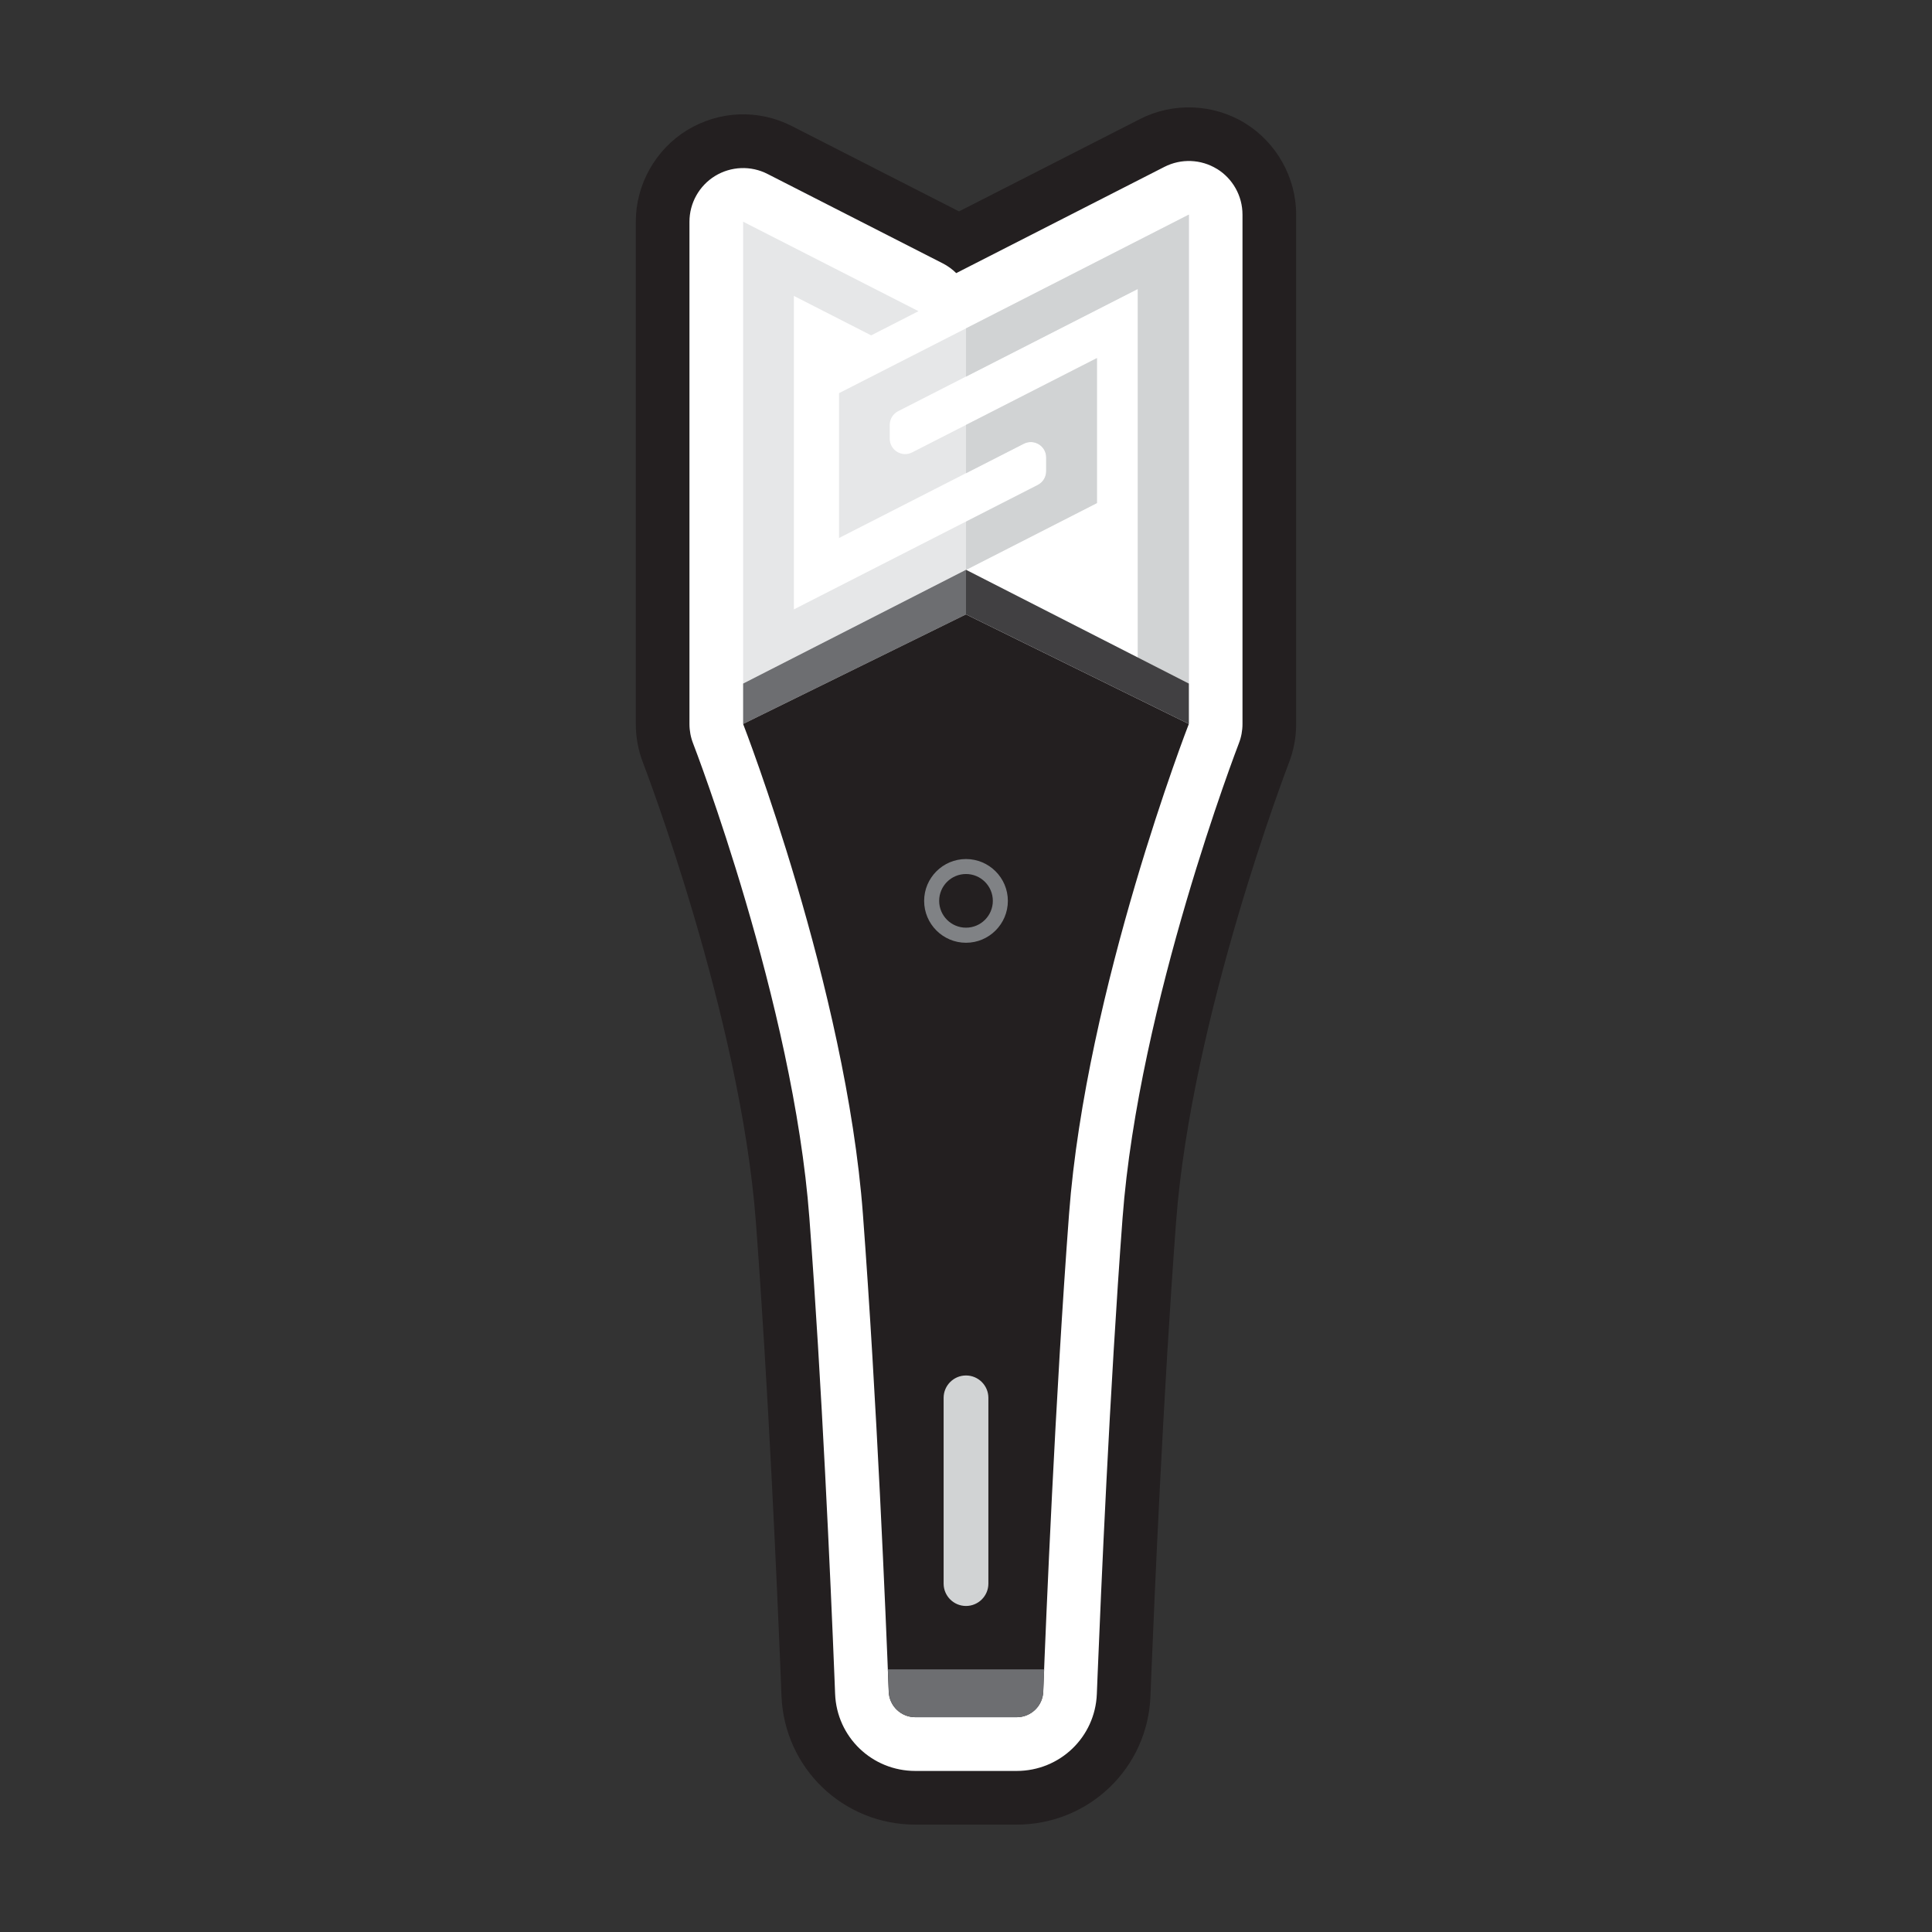 <?xml version="1.0" encoding="UTF-8"?><svg data-id="b" xmlns="http://www.w3.org/2000/svg" width="36" height="36" viewBox="0 0 36 36"><rect x="0" y="0" width="36" height="36" fill="#333333" stroke="none"/><path d="M18.943,33.999h-1.887c-1.345,0-2.44-1.052-2.494-2.396l-.009-.233c-.076-1.891-.237-5.521-.468-8.597-.287-3.829-2.085-8.513-2.103-8.56-.089-.23-.135-.474-.135-.724V4.131c0-.69.366-1.344.955-1.705.602-.366,1.331-.394,1.955-.076l3.113,1.589,3.373-1.721c.614-.314,1.363-.286,1.953.075l.001.001c.589.361.955,1.015.955,1.705v9.491c0,.25-.046.494-.136.726-.017.045-1.815,4.729-2.102,8.558-.238,3.175-.402,6.972-.462,8.456l-.015.375c-.051,1.342-1.147,2.394-2.494,2.394Z" fill="#231f20" stroke-width="0"/><path d="M22.675,3.147c-.297-.182-.667-.196-.977-.038l-3.88,1.98c-.072-.071-.156-.133-.25-.181l-3.267-1.667c-.309-.158-.679-.144-.977.038-.296.182-.477.505-.477.853v9.359c0,.124.023.247.068.362.019.048,1.868,4.846,2.167,8.846.231,3.085.392,6.679.47,8.632l.009.233c.032.805.689,1.435,1.495,1.435h1.887c.807,0,1.464-.631,1.495-1.435l.015-.375c.06-1.48.223-5.272.464-8.491.3-4,2.149-8.798,2.167-8.846.045-.115.068-.238.068-.362V3.999c0-.348-.181-.671-.477-.853Z" fill="#fff" stroke-width="0"/><path d="M17.114,5.798l-3.267-1.667v8.605s6.592-3.365,6.592-3.365v-2.699l-3.443,1.758c-.191.097-.417-.041-.417-.256v-.256c0-.108.06-.206.156-.256l4.466-2.279v6.87s.952.482.952.482V3.999l-6.519,3.327v2.699s3.443-1.758,3.443-1.758c.191-.097.417.041.417.256v.256c0,.108-.06.206-.156.256l-4.545,2.32v-5.841l1.44.735.881-.45Z" fill="#e6e7e8" stroke-width="0"/><path d="M20.439,6.673l-2.439,1.245v.9l1.077-.549c.191-.097.417.041.417.256v.256c0,.108-.06.206-.156.256l-1.337.683v.9l2.439-1.245v-2.699Z" fill="#d1d3d4" stroke-width="0"/><polygon points="18 7.018 21.201 5.385 21.201 12.255 22.153 12.737 22.153 3.999 18 6.119 18 7.018" fill="#d1d3d4" stroke-width="0"/><polygon points="13.847 12.737 13.847 13.49 18 11.448 18 10.617 13.847 12.737" fill="#6d6e71" stroke-width="0"/><polygon points="22.153 12.737 22.153 13.49 18 11.448 18 10.617 22.153 12.737" fill="#414042" stroke-width="0"/><path d="M18,11.448l-4.153,2.042s1.917,4.931,2.232,9.133c.258,3.439.428,7.528.481,8.9.01.266.229.475.496.475h1.887c.267,0,.485-.209.496-.475.053-1.372.223-5.462.481-8.9.315-4.202,2.232-9.133,2.232-9.133l-4.153-2.042Z" fill="#231f20" stroke-width="0"/><path d="M18,17.567c-.43,0-.78-.35-.78-.78s.35-.78.78-.78.78.35.78.78-.35.78-.78.78ZM18,16.286c-.276,0-.5.224-.5.5s.224.5.5.5.5-.224.5-.5-.224-.5-.5-.5Z" fill="#808285" stroke-width="0"/><path d="M16.544,31.106c.006.158.012.298.017.417.01.266.229.475.496.475h1.887c.267,0,.485-.209.496-.475.005-.119.01-.26.017-.417h-2.911Z" fill="#6d6e71" stroke-width="0"/><path d="M18,25.63c-.23,0-.417.187-.417.417v3.461c0,.23.187.417.417.417s.417-.187.417-.417v-3.461c0-.23-.187-.417-.417-.417Z" fill="#d1d3d4" stroke-width="0"/></svg>